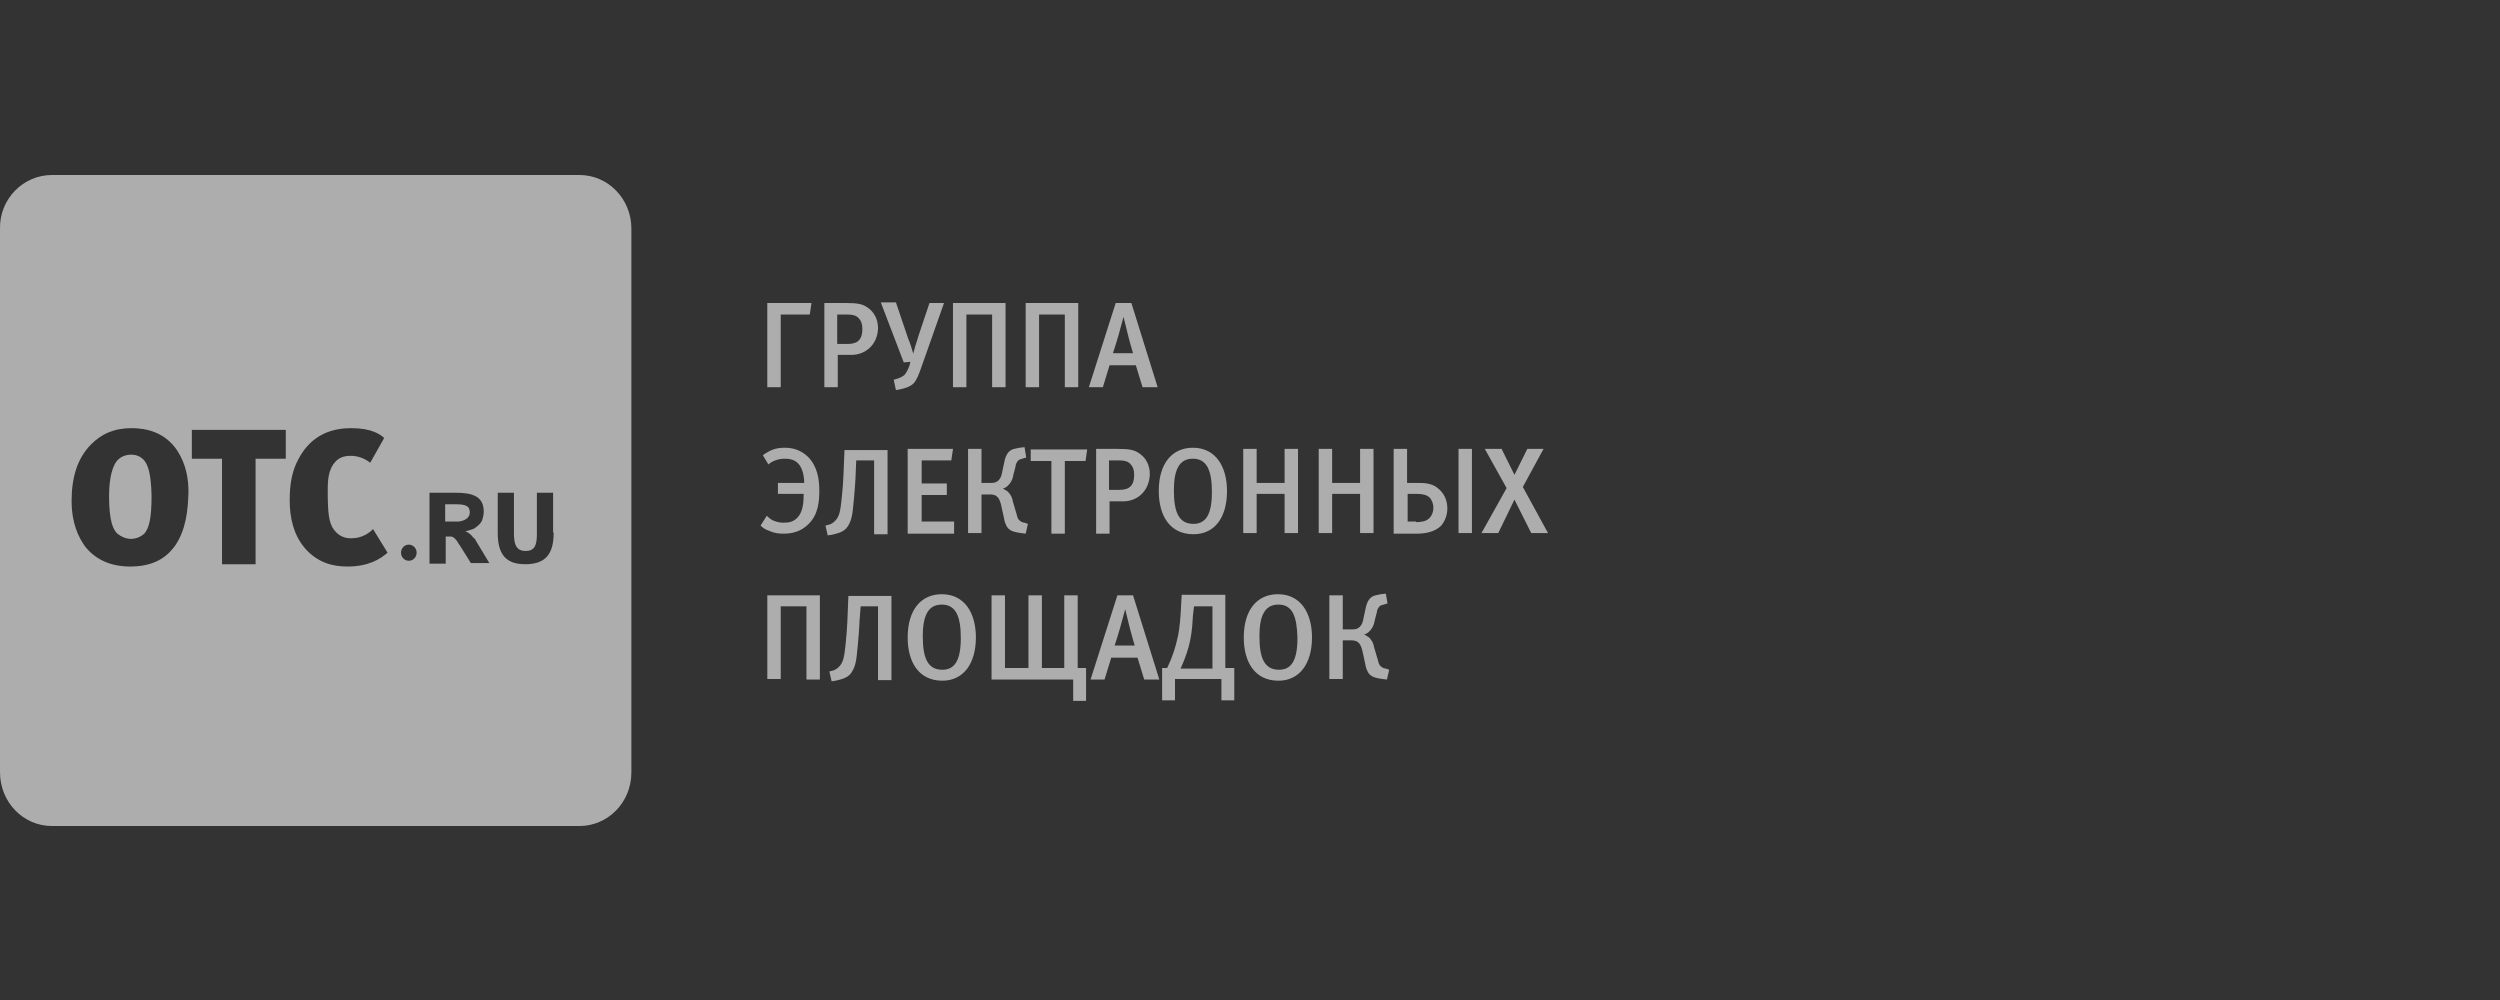 <?xml version="1.0" encoding="UTF-8"?> <svg xmlns="http://www.w3.org/2000/svg" width="200" height="80" viewBox="0 0 200 80" fill="none"><rect x="0" y="0" width="200" height="80" fill="#333333" stroke="none"/> <g opacity="0.6"> <path fill-rule="evenodd" clip-rule="evenodd" d="M50.511 61.792C50.511 64.191 48.633 66.082 46.351 66.082H4.162C1.835 66.082 0.001 64.144 0.001 61.792V18.29C-0.044 15.938 1.835 14 4.162 14H46.351C48.677 14 50.511 15.938 50.511 18.29V61.792ZM10.425 45.323C12.662 45.323 13.557 44.262 14.004 43.662C14.854 42.417 15.034 40.941 15.078 39.372C15.078 38.311 14.899 37.158 14.184 36.051C13.199 34.574 11.722 34.252 10.515 34.252C9.128 34.252 8.099 34.713 7.249 35.589C6.175 36.697 5.728 38.219 5.728 40.064C5.728 41.909 6.309 43.016 6.801 43.708C7.562 44.677 8.725 45.323 10.425 45.323ZM10.515 36.374C11.007 36.374 11.32 36.604 11.499 36.789C11.857 37.204 12.081 37.896 12.125 39.649C12.125 41.402 11.946 42.232 11.544 42.694C11.275 42.924 10.917 43.109 10.47 43.109C10.067 43.109 9.665 42.924 9.396 42.694C9.083 42.417 8.725 41.771 8.725 39.695C8.725 38.025 9.073 37.348 9.193 37.112L9.217 37.066C9.575 36.466 10.156 36.374 10.515 36.374ZM37.671 45.046H39.148L38.119 43.339C38.074 43.247 38.03 43.155 37.94 43.062C37.882 43.033 37.843 42.984 37.798 42.928C37.774 42.897 37.748 42.865 37.717 42.832L37.713 42.828C37.667 42.781 37.58 42.692 37.493 42.647C37.433 42.586 37.373 42.565 37.314 42.545C37.284 42.535 37.254 42.524 37.224 42.509C37.403 42.463 37.761 42.37 37.94 42.278C38.074 42.186 38.208 42.094 38.343 41.955C38.477 41.817 38.566 41.679 38.611 41.494C38.656 41.31 38.7 41.125 38.7 40.941C38.7 39.695 37.806 39.418 36.419 39.418H34.361V45.092H35.658V42.924H36.016C36.106 42.924 36.151 42.924 36.24 42.97C36.262 42.993 36.296 43.016 36.33 43.039C36.363 43.062 36.396 43.086 36.419 43.109C36.442 43.155 36.475 43.189 36.508 43.224C36.542 43.259 36.575 43.293 36.598 43.339C36.643 43.432 36.687 43.524 36.777 43.616L37.671 45.046ZM29.618 37.019C29.081 36.604 28.544 36.466 28.052 36.466C27.471 36.466 27.113 36.65 26.889 36.881C26.218 37.527 26.218 38.588 26.218 39.234C26.218 41.079 26.308 41.817 26.71 42.371C27.158 42.97 27.695 43.062 28.052 43.062C28.321 43.062 29.126 43.062 29.842 42.325L31.005 44.216C30.424 44.723 29.484 45.323 27.784 45.323C26.755 45.323 25.458 45.092 24.384 43.847C23.489 42.786 23.176 41.448 23.176 40.018C23.176 38.726 23.355 37.665 23.892 36.697C24.966 34.667 26.71 34.252 28.097 34.252C29.753 34.252 30.424 34.759 30.737 35.036L29.618 37.019ZM20.447 36.697H22.863V34.39H15.347V36.697H17.762V45.139H20.447V36.697ZM35.613 40.341V41.725H36.597C36.866 41.725 37.582 41.586 37.582 40.987C37.582 40.479 37.269 40.341 36.418 40.341H35.613ZM44.293 42.601C44.293 44.308 43.666 45.138 42.011 45.138C40.445 45.138 39.819 44.308 39.819 42.647V39.418H41.116V42.694C41.116 43.616 41.34 44.077 42.056 44.077C42.772 44.077 42.95 43.616 42.95 42.74V39.418H44.248V42.601H44.293ZM32.705 44.862C33.051 44.862 33.331 44.572 33.331 44.216C33.331 43.859 33.051 43.57 32.705 43.57C32.359 43.57 32.079 43.859 32.079 44.216C32.079 44.572 32.359 44.862 32.705 44.862Z" fill="white"></path> <path fill-rule="evenodd" clip-rule="evenodd" d="M73.032 28.201C72.913 27.791 72.824 27.485 72.658 27.101L71.674 24.194H70.466L72.3 28.992L72.837 28.946L72.748 29.269C72.658 29.546 72.524 29.776 72.389 29.961C72.193 30.163 71.894 30.259 71.733 30.31L71.674 30.33L71.495 30.376L71.674 31.206L71.942 31.16L72.036 31.138C72.275 31.085 72.751 30.978 73.061 30.699C73.329 30.422 73.508 29.961 73.732 29.315L75.521 24.241H74.358L73.463 26.916C73.428 27.06 73.386 27.183 73.338 27.326C73.262 27.55 73.17 27.822 73.061 28.3L73.032 28.201ZM64.784 25.162H62.458V30.975H61.384V24.239H64.918L64.784 25.162ZM68.095 28.392H67.021V30.976H65.948V24.241H67.693C68.632 24.241 68.99 24.333 69.348 24.563C69.929 24.933 70.243 25.532 70.243 26.27C70.198 27.562 69.258 28.392 68.095 28.392ZM79.37 30.976V25.163H77.312V30.976H76.238V24.241H80.444V30.976H79.37ZM85.186 25.163V30.976H86.259V24.241H82.054V30.976H83.127V25.163H85.186ZM91.404 30.976L90.867 29.223H88.764L88.228 30.976H87.109L89.257 24.241H90.51L92.612 30.976H91.404ZM63.845 37.065C64.194 37.425 64.33 38.047 64.337 38.633H62.234V39.51H64.292V39.602C64.292 40.11 64.248 40.894 63.845 41.355C63.487 41.77 63.084 41.816 62.682 41.816C62.413 41.816 62.145 41.77 61.832 41.632C61.653 41.54 61.474 41.401 61.34 41.263L60.847 42.047C61.026 42.232 61.25 42.37 61.519 42.462C61.921 42.647 62.279 42.693 62.682 42.693C63.219 42.693 64.024 42.601 64.695 41.909C65.455 41.171 65.545 40.11 65.545 39.279C65.545 38.357 65.411 37.342 64.65 36.557C64.113 36.05 63.532 35.819 62.771 35.819C62.413 35.819 62.056 35.865 61.742 36.004C61.519 36.096 61.205 36.281 61.026 36.419L61.474 37.157C61.519 37.111 61.742 36.927 62.01 36.834C62.279 36.742 62.503 36.696 62.771 36.696C63.084 36.696 63.532 36.742 63.845 37.065ZM68.453 37.941C68.453 38.172 68.364 39.556 68.23 40.755C68.185 41.17 68.096 41.816 67.693 42.278C67.391 42.588 66.965 42.686 66.575 42.775L66.53 42.785L66.217 42.831L66.037 42.047L66.217 42.001C66.44 41.955 66.619 41.862 66.798 41.678C67.173 41.334 67.238 40.751 67.317 40.039L67.335 39.879C67.38 39.464 67.469 38.587 67.514 37.111L67.559 36.004H71.004V42.739H69.93V36.834H68.498L68.453 37.941ZM72.614 35.912V42.693H76.328V41.724H73.733V39.602H75.746V38.679H73.733V36.834H76.104L76.239 35.912H72.614ZM82.098 36.604L81.785 36.696C81.754 36.707 81.722 36.715 81.691 36.723C81.59 36.75 81.496 36.775 81.427 36.88C81.338 36.973 81.248 37.157 81.248 37.296L81.07 37.988C81.025 38.264 80.935 38.541 80.667 38.818C80.533 38.956 80.398 39.049 80.219 39.095C80.354 39.141 80.488 39.233 80.622 39.325C80.846 39.556 80.98 39.787 81.025 40.11L81.338 41.171C81.383 41.401 81.472 41.586 81.561 41.632C81.651 41.724 81.83 41.816 81.964 41.816L82.233 41.909L82.054 42.693L81.696 42.647L81.629 42.637C81.321 42.593 80.917 42.535 80.667 42.278C80.443 42.047 80.354 41.678 80.309 41.401L80.085 40.386C80.041 40.202 79.951 39.879 79.772 39.74C79.593 39.556 79.325 39.556 79.145 39.556H78.519V42.647H77.446V35.912H78.519V38.633H79.235C79.459 38.633 79.682 38.633 79.906 38.403C80.085 38.218 80.13 37.988 80.175 37.757L80.354 36.927C80.398 36.696 80.488 36.373 80.712 36.142C80.891 35.957 81.072 35.92 81.344 35.865L81.355 35.863L81.362 35.862C81.424 35.849 81.49 35.836 81.561 35.819L81.964 35.773L82.098 36.604ZM85.186 36.88H86.841L86.975 35.958H82.457V36.88H84.112V42.693H85.186V36.88ZM89.838 40.109H88.764V42.693H87.691V35.912H89.436C90.375 35.912 90.733 36.004 91.091 36.234C91.673 36.604 91.986 37.203 91.986 37.941C91.941 39.279 91.001 40.109 89.838 40.109ZM89.57 36.834C89.973 36.834 90.286 36.926 90.466 37.157C90.644 37.342 90.734 37.618 90.734 37.987C90.734 38.818 90.376 39.187 89.57 39.187H88.721V36.834H89.57ZM95.475 42.739C93.596 42.739 92.702 41.263 92.702 39.279C92.702 37.065 93.775 35.819 95.431 35.819C97.265 35.819 98.16 37.342 98.16 39.279C98.16 41.401 97.176 42.739 95.475 42.739ZM102.768 39.51V42.647H103.842V35.912H102.768V38.633H100.532V35.912H99.458V42.647H100.532V39.51H102.768ZM108.808 42.647V39.51H106.571V42.647H105.497V35.912H106.571V38.633H108.808V35.912H109.882V42.647H108.808ZM112.567 38.633V35.912H111.493V42.693H113.327C113.909 42.693 114.759 42.601 115.296 42.047C115.564 41.724 115.788 41.263 115.788 40.663C115.788 39.971 115.475 39.418 115.072 39.095C114.58 38.633 113.864 38.633 113.416 38.633H112.567ZM113.283 41.77C113.64 41.77 114.088 41.724 114.356 41.447C114.535 41.263 114.669 40.986 114.669 40.617C114.669 40.248 114.535 40.017 114.401 39.833C114.132 39.556 113.685 39.51 113.372 39.51H112.611V41.724H113.283V41.77ZM117.755 42.647V35.912H116.682V42.647H117.755ZM122.499 42.647L121.156 39.971L119.859 42.647H118.517L120.53 39.048L118.785 35.912H120.127L121.156 37.987L122.186 35.912H123.483L121.827 38.956L123.841 42.647H122.499ZM64.517 48.505V54.364H65.59V47.629H61.385V54.318H62.459V48.505H64.517ZM68.766 49.613C68.766 49.843 68.677 51.227 68.542 52.427C68.497 52.842 68.408 53.488 68.005 53.949C67.704 54.26 67.278 54.357 66.888 54.446L66.842 54.456L66.529 54.502L66.35 53.718L66.529 53.672C66.753 53.626 66.931 53.534 67.111 53.349C67.485 53.005 67.55 52.422 67.629 51.71L67.647 51.55C67.692 51.135 67.781 50.258 67.827 48.782L67.871 47.675H71.316V54.41H70.243V48.505H68.855L68.766 49.613ZM72.614 50.996C72.614 52.98 73.509 54.456 75.388 54.456C77.088 54.456 78.072 53.072 78.072 50.996C78.072 49.059 77.178 47.537 75.343 47.537C73.688 47.537 72.614 48.782 72.614 50.996ZM82.277 53.441V47.629H83.351V53.441H85.141V47.629H86.215V53.441H86.885V56.071H85.856V54.364H79.325V47.629H80.398V53.441H82.277ZM91.002 52.611L91.539 54.364H92.747L90.644 47.629H89.391L87.244 54.364H88.362L88.899 52.611H91.002ZM90.778 51.642C90.504 50.754 90.298 49.901 90.101 49.083L90.017 48.736C89.749 49.751 89.481 50.72 89.168 51.642H90.778ZM98.742 53.441H98.026V47.583H94.537L94.492 48.367C94.447 49.243 94.402 50.12 94.224 50.95C94.044 51.781 93.776 52.611 93.374 53.441H92.971V56.025H94V54.318H97.713V56.025H98.742V53.441ZM95.431 49.29C95.386 50.397 95.252 51.089 95.162 51.458C95.073 51.873 94.849 52.611 94.446 53.488H96.997V48.505H95.52L95.431 49.29ZM89.967 25.694C90.164 26.512 90.37 27.365 90.644 28.254H89.034C89.347 27.331 89.615 26.363 89.883 25.348L89.967 25.694ZM102.276 54.456C100.397 54.456 99.502 52.98 99.502 50.996C99.502 48.782 100.576 47.537 102.231 47.537C104.066 47.537 104.96 49.059 104.96 50.996C104.96 53.072 103.977 54.456 102.276 54.456ZM110.687 48.367L111.001 48.275L110.867 47.49L110.464 47.537C110.392 47.553 110.326 47.566 110.265 47.579L110.257 47.581L110.247 47.583C109.974 47.638 109.793 47.674 109.614 47.86C109.39 48.09 109.301 48.413 109.256 48.644L109.077 49.474C109.032 49.705 108.988 49.935 108.808 50.12C108.585 50.351 108.361 50.351 108.138 50.351H107.422V47.629H106.348V54.318H107.422V51.227H108.048C108.227 51.227 108.495 51.227 108.674 51.412C108.853 51.55 108.943 51.873 108.988 52.057L109.211 53.072C109.256 53.349 109.345 53.718 109.569 53.949C109.819 54.206 110.223 54.264 110.531 54.308L110.598 54.318L110.956 54.364L111.135 53.58L110.867 53.488C110.732 53.488 110.554 53.395 110.464 53.303C110.374 53.257 110.285 53.072 110.24 52.842L109.927 51.781C109.882 51.458 109.748 51.227 109.524 50.996C109.39 50.904 109.256 50.812 109.121 50.766C109.301 50.72 109.435 50.627 109.569 50.489C109.838 50.212 109.927 49.935 109.972 49.659L110.151 48.967C110.151 48.828 110.24 48.644 110.33 48.552C110.398 48.446 110.492 48.421 110.593 48.394C110.624 48.386 110.656 48.378 110.687 48.367ZM68.722 25.486C68.543 25.255 68.23 25.163 67.827 25.163H66.977V27.516H67.827C68.632 27.516 68.99 27.147 68.99 26.316C68.99 25.947 68.9 25.67 68.722 25.486ZM73.822 50.904C73.822 49.29 74.225 48.367 75.343 48.367C76.506 48.367 76.864 49.382 76.864 51.043C76.864 52.842 76.372 53.58 75.388 53.58C74.225 53.58 73.822 52.657 73.822 50.904ZM95.431 36.696C94.313 36.696 93.91 37.618 93.91 39.233C93.91 40.986 94.313 41.909 95.476 41.909C96.46 41.909 96.952 41.171 96.952 39.371C96.952 37.711 96.594 36.696 95.431 36.696ZM100.755 50.904C100.755 49.29 101.158 48.367 102.276 48.367C103.439 48.367 103.752 49.382 103.797 51.043C103.797 52.842 103.305 53.58 102.321 53.58C101.158 53.58 100.755 52.657 100.755 50.904Z" fill="white"></path> </g> </svg> 